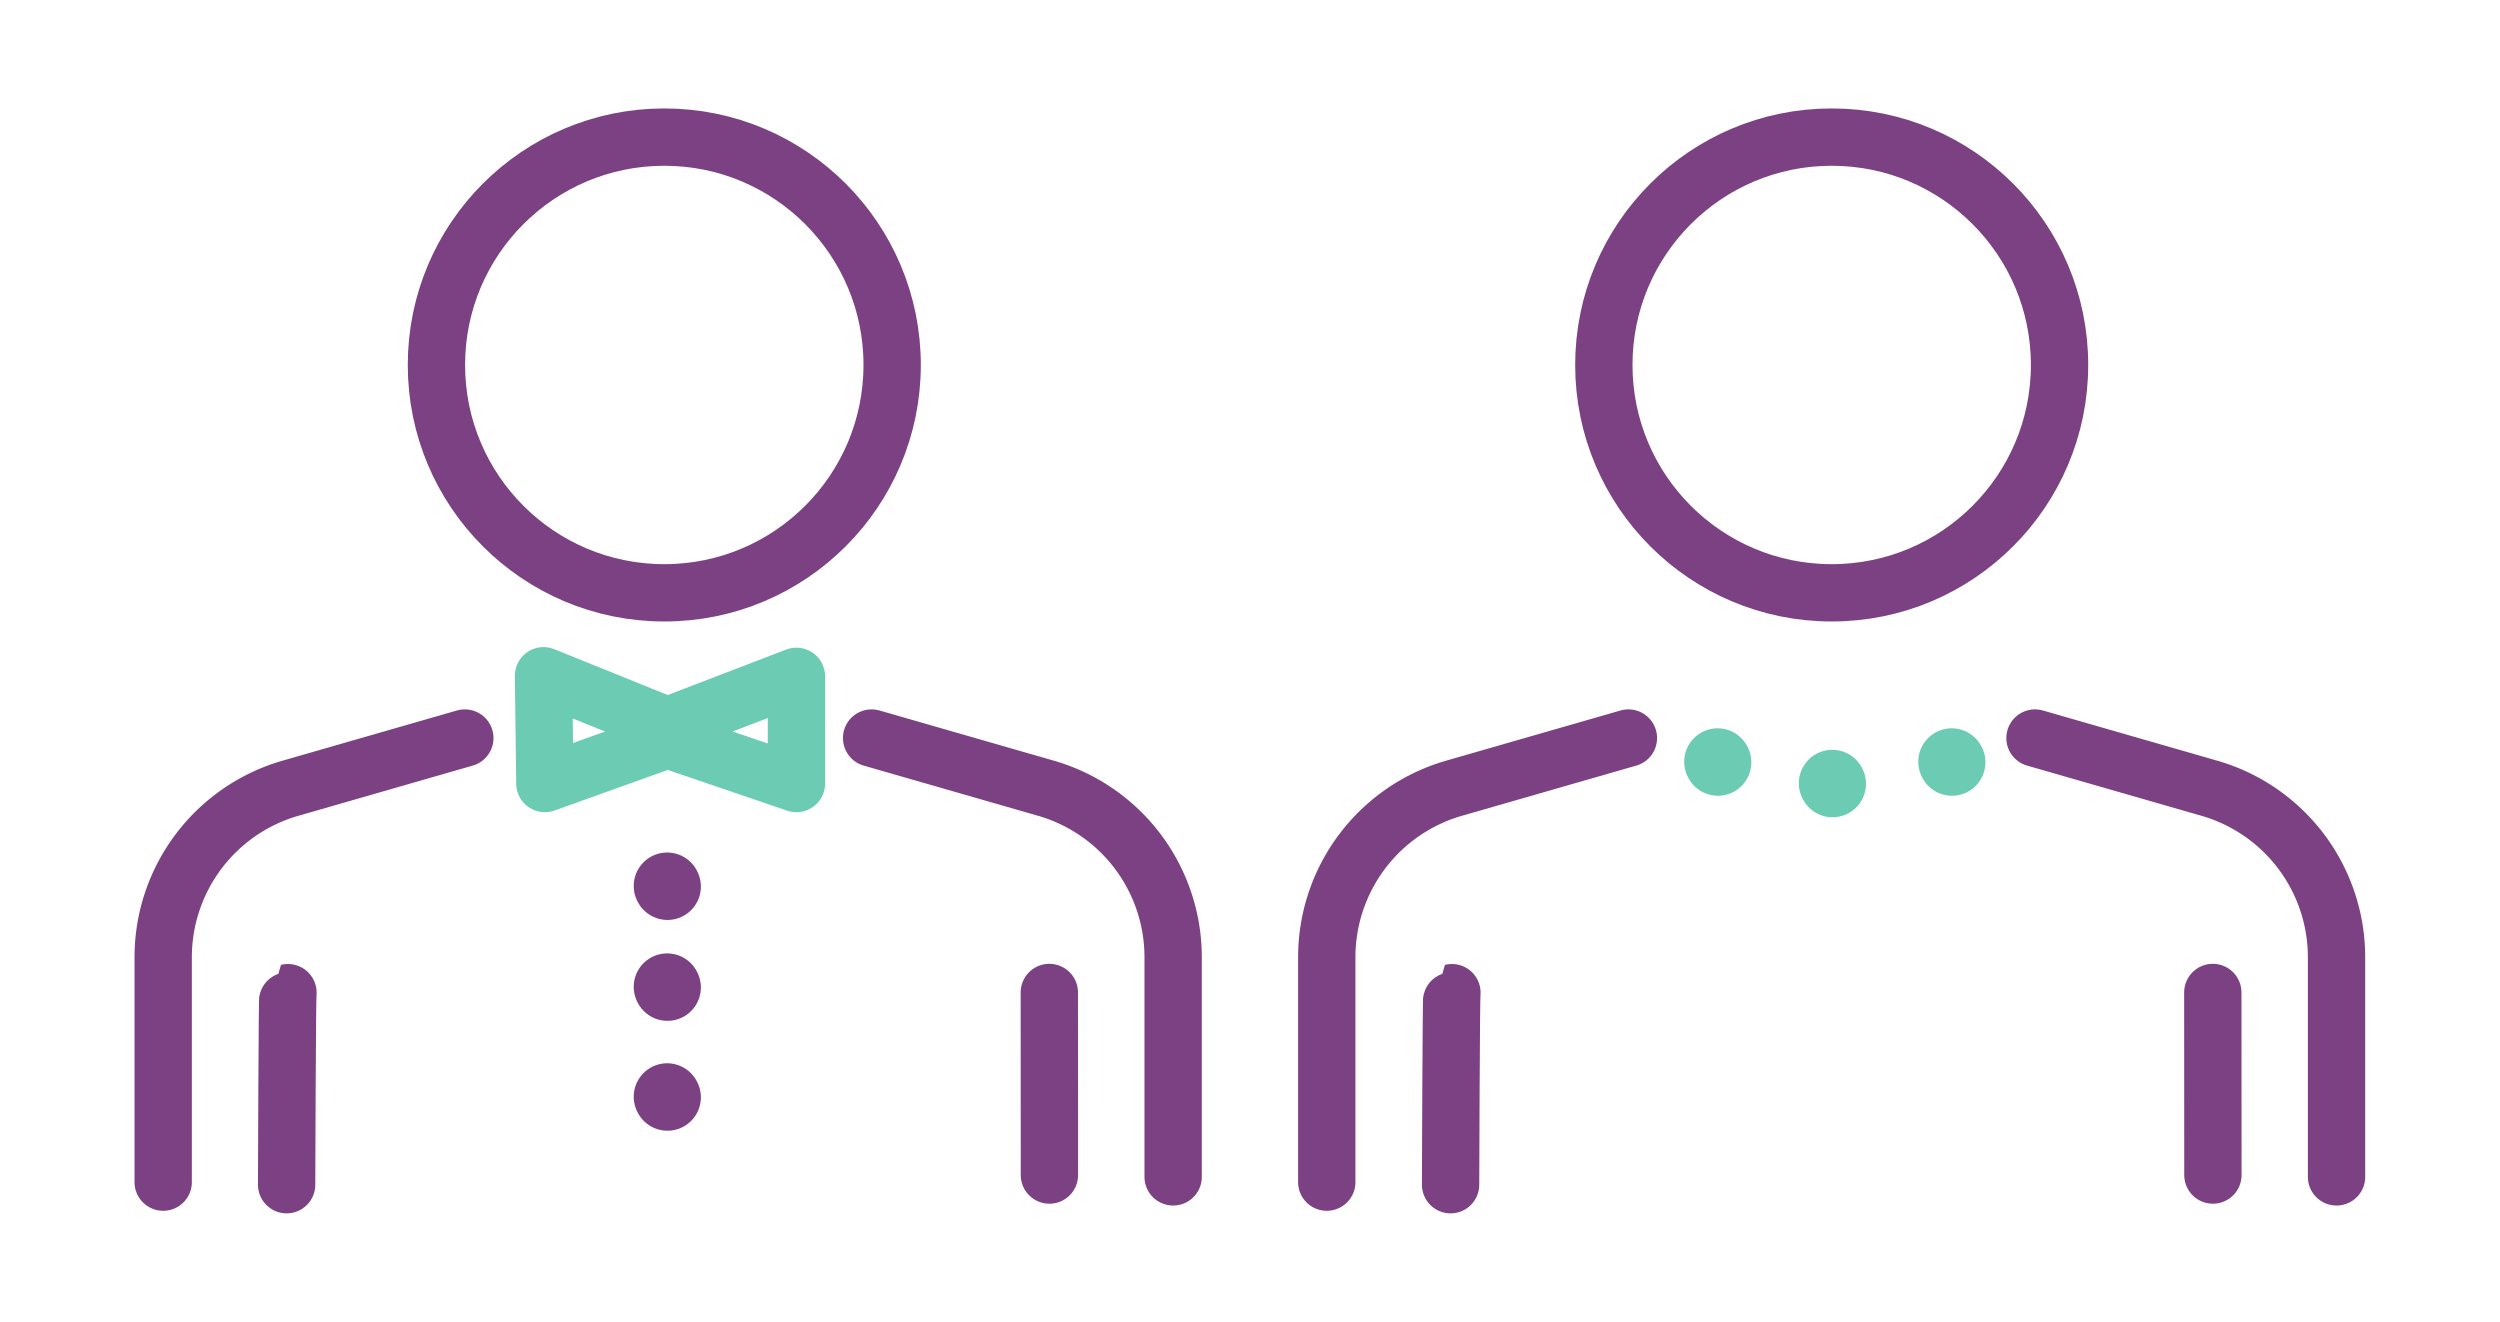 <svg id="Graphics" xmlns="http://www.w3.org/2000/svg" viewBox="0 0 261.67 138.33"><defs><style>.cls-1,.cls-2,.cls-3,.cls-4{fill:none;stroke-linecap:round;stroke-linejoin:round;}.cls-1,.cls-3{stroke:#7c4182;}.cls-1,.cls-2{stroke-width:6px;}.cls-2,.cls-4{stroke:#6bccb3;}.cls-3,.cls-4{stroke-width:7px;}</style></defs><title>Demographics</title><path class="cls-1" d="M91.23,77.25l18.24,5.25a18.41,18.41,0,0,1,13.32,17.68c0,8.52,0,23,0,23"/><path class="cls-1" d="M17.08,123.73s0-15,0-23.55A18.41,18.41,0,0,1,30.41,82.5l18.24-5.25"/><line class="cls-1" x1="109.83" y1="103.88" x2="109.84" y2="122.99"/><path class="cls-1" d="M30,124s.06-20.08.14-20.1"/><circle class="cls-1" cx="69.53" cy="38.2" r="23.85"/><polygon class="cls-2" points="56.89 70.73 57.03 82.01 69.86 77.41 83.36 82.01 83.36 70.79 69.86 75.97 56.89 70.73"/><line class="cls-3" x1="69.86" y1="92.79" x2="69.83" y2="92.73"/><line class="cls-3" x1="69.86" y1="103.35" x2="69.83" y2="103.29"/><line class="cls-3" x1="69.86" y1="114.85" x2="69.83" y2="114.79"/><path class="cls-1" d="M213,77.25l18.24,5.25a18.41,18.41,0,0,1,13.32,17.68c0,8.52,0,23,0,23"/><path class="cls-1" d="M138.87,123.73s0-15,0-23.55A18.41,18.41,0,0,1,152.2,82.5l18.24-5.25"/><line class="cls-1" x1="231.61" y1="103.88" x2="231.62" y2="122.99"/><path class="cls-1" d="M151.83,124s.06-20.08.14-20.1"/><line class="cls-4" x1="191.81" y1="82.04" x2="191.78" y2="81.98"/><line class="cls-4" x1="204.31" y1="79.79" x2="204.28" y2="79.73"/><line class="cls-4" x1="179.81" y1="79.79" x2="179.78" y2="79.73"/><circle class="cls-1" cx="191.72" cy="38.2" r="23.85"/></svg>